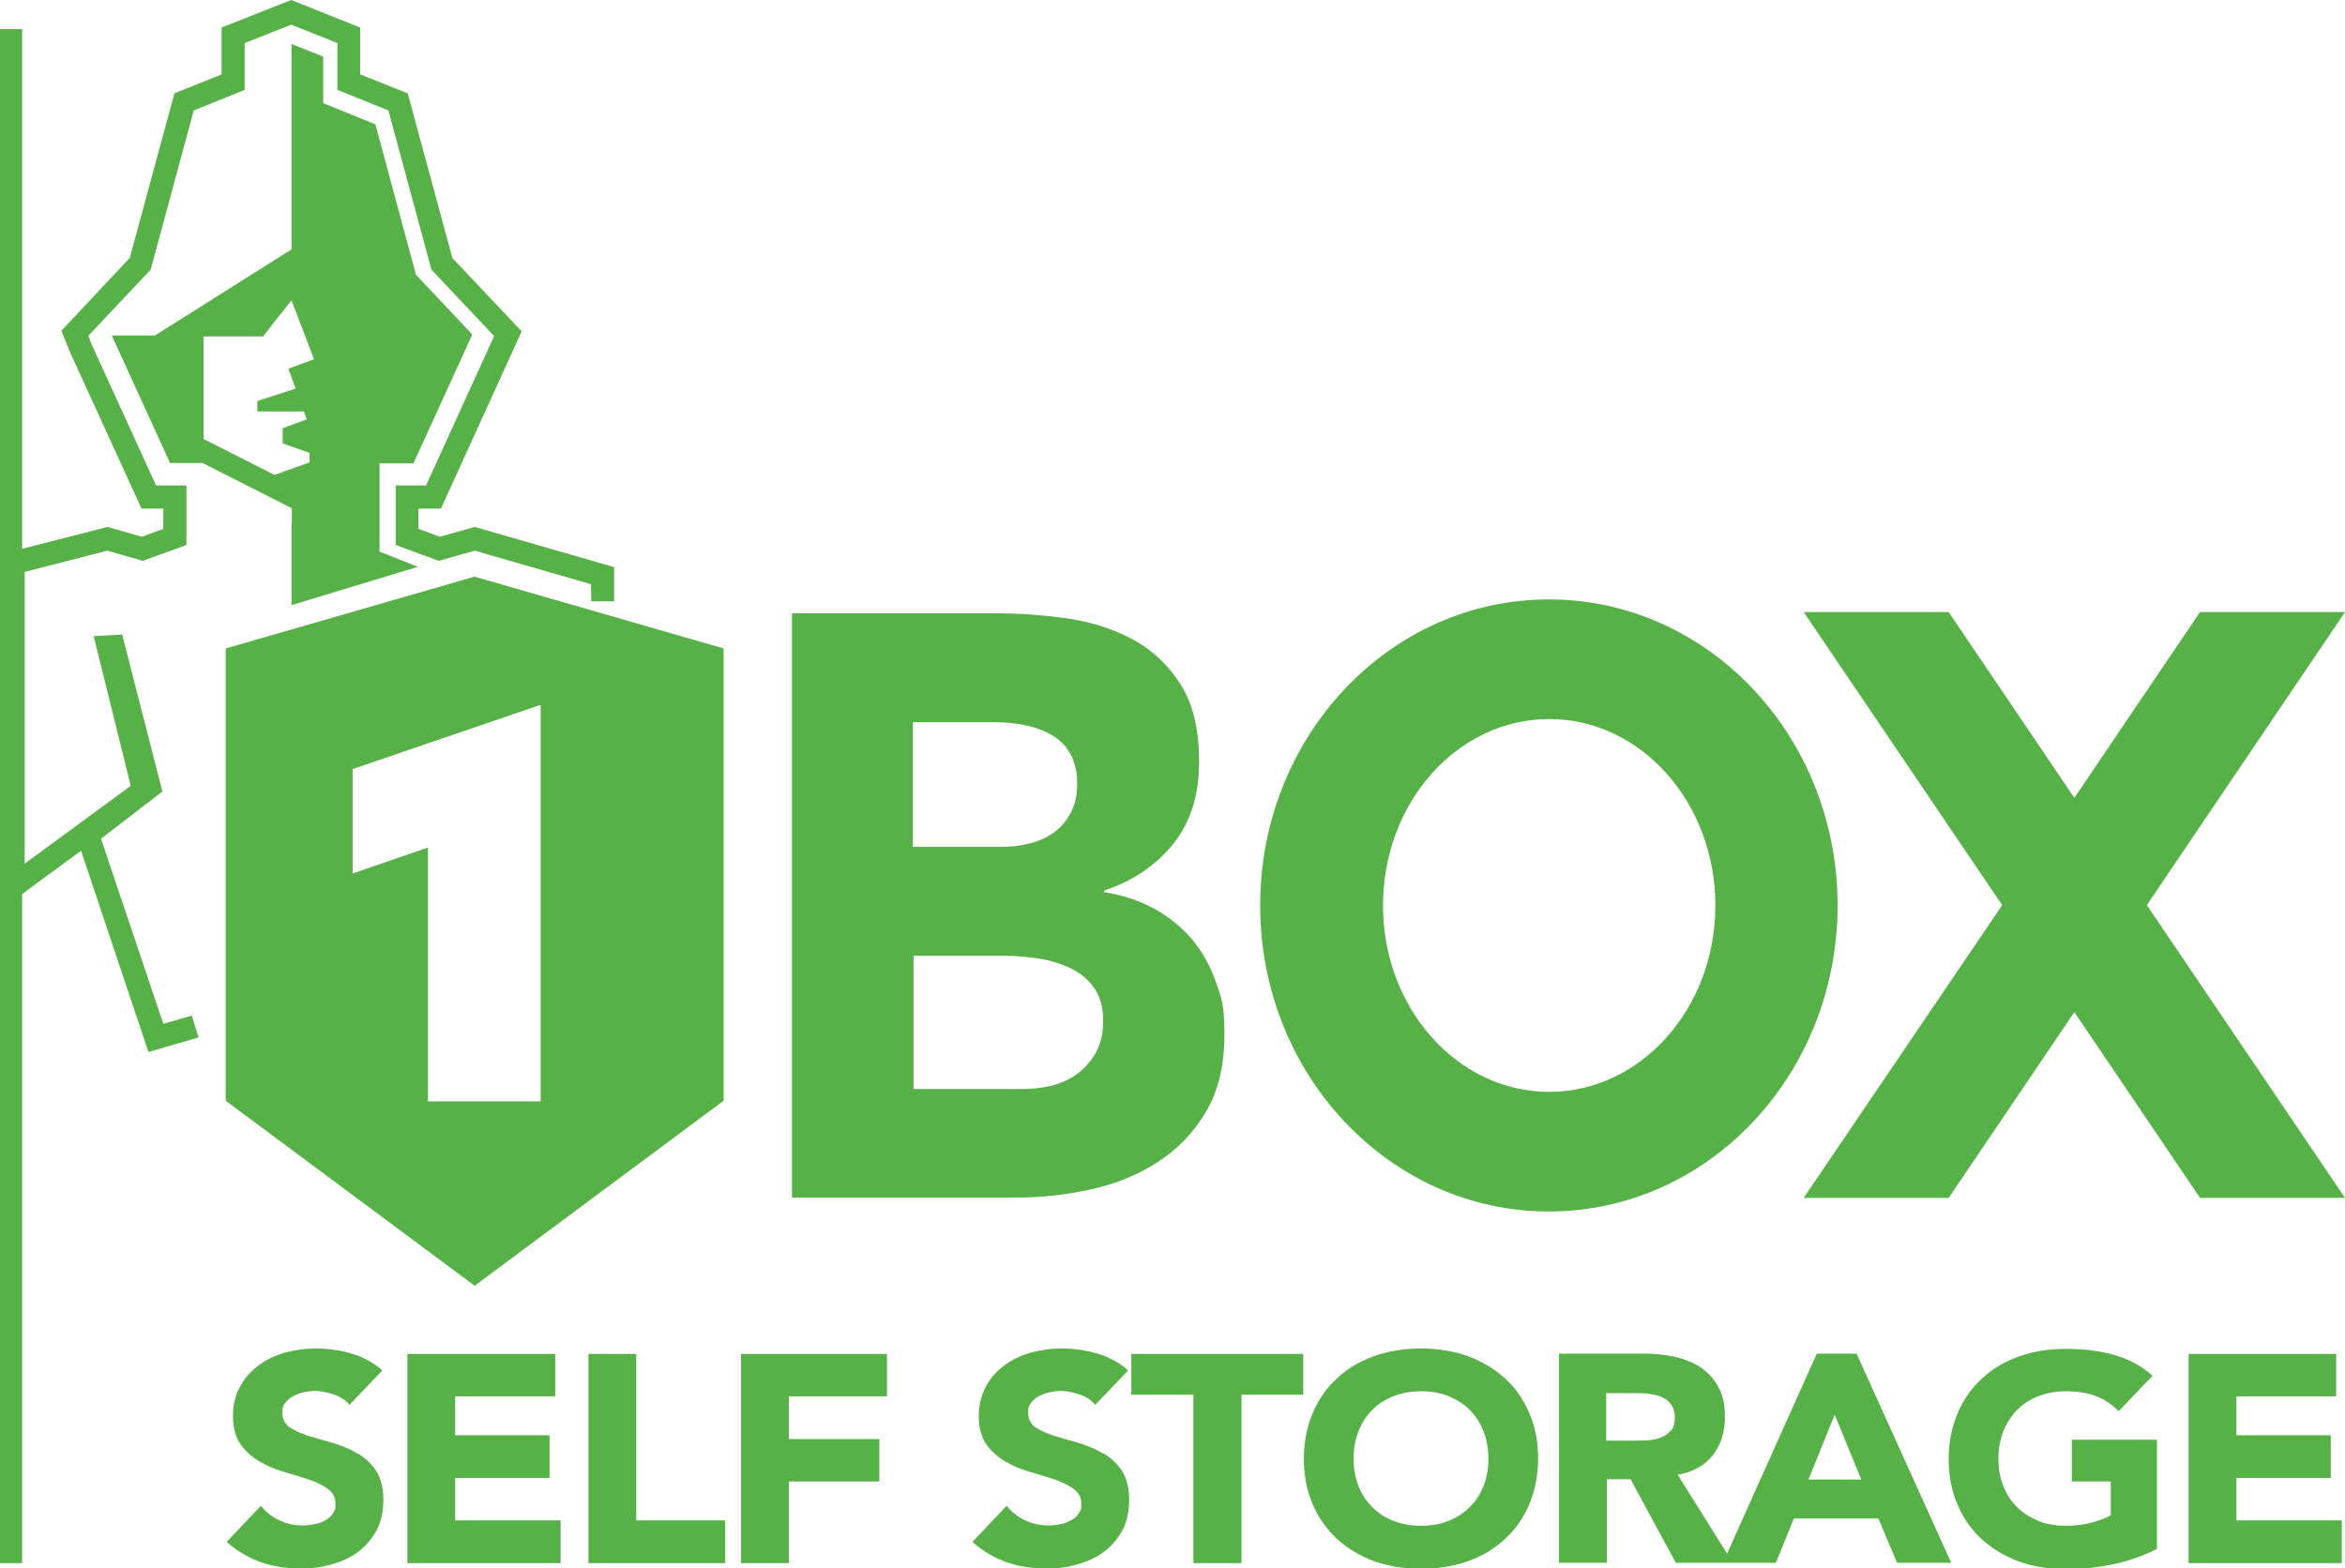 <svg xmlns="http://www.w3.org/2000/svg" id="a" viewBox="0 0 740.8 495.5"><defs><style>      .st0 {        fill: #56b146;      }    </style></defs><path class="st0" d="M112.6,459.1c-2.3-1.4-4.9-2.4-7.6-3.2-2.7-.8-5.2-1.5-7.6-2.2-2.4-.8-4.3-1.7-5.9-2.7-1.5-1.1-2.3-2.6-2.3-4.6s.3-2.3,1-3.2,1.5-1.6,2.5-2.1,2.1-.9,3.3-1.2c1.2-.2,2.3-.4,3.4-.4,1.9,0,3.9.4,6,1.1s3.8,1.8,5,3.3l10.4-10.9c-2.9-2.5-6.2-4.3-9.8-5.3-3.6-1.1-7.4-1.6-11.2-1.6s-6.6.5-9.8,1.3c-3.2.9-6,2.3-8.4,4.1-2.4,1.8-4.4,4-5.8,6.7-1.5,2.7-2.2,5.8-2.2,9.3s.8,6.6,2.4,8.9c1.6,2.2,3.6,4,6,5.4s5,2.5,7.8,3.3,5.4,1.6,7.8,2.4,4.4,1.8,6,3c1.6,1.1,2.4,2.7,2.4,4.7s-.3,2.2-.9,3.1-1.4,1.6-2.4,2.1c-1,.6-2.1,1-3.4,1.2-1.3.3-2.5.4-3.7.4-2.5,0-5-.5-7.3-1.6-2.4-1.1-4.3-2.6-5.9-4.6l-10.8,11.4c3.3,2.9,6.9,5,10.7,6.4,3.8,1.3,7.9,2,12.4,2s6.9-.4,10.1-1.3,6-2.2,8.4-4,4.3-4.1,5.8-6.8c1.4-2.7,2.1-5.9,2.1-9.6s-.8-6.9-2.3-9.2c-1.6-2.3-3.5-4.1-5.9-5.5h-.3Z"></path><polygon class="st0" points="143.8 467 173.6 467 173.6 453.5 143.8 453.5 143.8 441.2 175.4 441.2 175.4 427.8 128.7 427.8 128.7 493.9 177.1 493.9 177.1 480.4 143.8 480.4 143.8 467"></polygon><polygon class="st0" points="201 427.8 185.9 427.8 185.9 493.9 229.1 493.9 229.1 480.4 201 480.4 201 427.8"></polygon><polygon class="st0" points="234.1 493.9 249.2 493.9 249.2 468.1 277.8 468.1 277.8 454.7 249.2 454.7 249.2 441.2 280.2 441.2 280.2 427.8 234.1 427.8 234.1 493.9"></polygon><path class="st0" d="M348.2,459.1h0c-2.4-1.4-4.9-2.4-7.6-3.2-2.7-.8-5.3-1.5-7.6-2.2-2.4-.8-4.3-1.7-5.9-2.7-1.5-1.1-2.3-2.6-2.3-4.6s.3-2.3,1-3.2c.6-.9,1.5-1.6,2.5-2.1s2.1-.9,3.3-1.2c1.2-.2,2.3-.4,3.4-.4,1.9,0,3.9.4,6,1.1s3.8,1.8,5,3.3l10.4-10.9c-2.9-2.5-6.2-4.3-9.8-5.3-3.6-1.1-7.4-1.6-11.2-1.6s-6.6.5-9.8,1.3c-3.2.9-6,2.3-8.4,4.1-2.4,1.8-4.4,4-5.8,6.7s-2.2,5.8-2.2,9.3.8,6.6,2.4,8.9c1.6,2.2,3.6,4,6,5.4s5,2.5,7.8,3.3,5.4,1.6,7.8,2.4,4.4,1.8,6,3c1.6,1.1,2.4,2.7,2.4,4.7s-.3,2.2-.9,3.1-1.4,1.6-2.4,2.1-2.1,1-3.4,1.2c-1.2.3-2.5.4-3.7.4-2.5,0-5-.5-7.3-1.6-2.4-1.1-4.3-2.6-5.9-4.6l-10.8,11.4c3.3,2.9,6.8,5,10.7,6.4,3.8,1.3,7.9,2,12.4,2s6.9-.4,10.1-1.3,6-2.2,8.4-4,4.3-4.1,5.8-6.8c1.4-2.7,2.1-5.9,2.1-9.6s-.8-6.9-2.3-9.2c-1.5-2.3-3.5-4.1-5.9-5.5h-.3Z"></path><polygon class="st0" points="357.4 440.7 377 440.7 377 493.9 392.2 493.9 392.2 440.7 411.7 440.7 411.7 427.8 357.4 427.8 357.4 440.7"></polygon><path class="st0" d="M475.4,435.5c-3.3-3-7.2-5.3-11.7-7-4.5-1.6-9.5-2.4-14.8-2.4s-10.3.8-14.8,2.4-8.4,3.9-11.7,7c-3.3,3-5.9,6.7-7.7,11-1.8,4.3-2.8,9.1-2.8,14.4s.9,10.1,2.8,14.4c1.8,4.3,4.4,7.9,7.7,11,3.3,3,7.2,5.3,11.7,7,4.5,1.6,9.5,2.4,14.8,2.4s10.3-.8,14.8-2.4,8.4-3.9,11.7-7c3.3-3,5.9-6.7,7.7-11,1.8-4.3,2.8-9.1,2.8-14.4s-.9-10.1-2.8-14.4c-1.8-4.3-4.4-8-7.7-11ZM468.7,469.4c-1,2.6-2.4,4.8-4.3,6.7-1.9,1.9-4.1,3.4-6.7,4.4-2.6,1.1-5.5,1.6-8.8,1.6s-6.1-.5-8.8-1.6c-2.6-1-4.9-2.5-6.7-4.4-1.9-1.9-3.3-4.1-4.3-6.7s-1.5-5.4-1.5-8.5.5-5.9,1.5-8.5,2.4-4.9,4.3-6.8,4.1-3.4,6.7-4.4,5.5-1.6,8.8-1.6,6.2.5,8.8,1.6c2.6,1.1,4.9,2.5,6.7,4.4,1.9,1.9,3.3,4.2,4.3,6.8s1.5,5.4,1.5,8.5-.5,6-1.5,8.5Z"></path><path class="st0" d="M573.9,427.8h0l-28.3,63.1-15.6-24.9c4.8-.9,8.5-2.9,11.1-6.2,2.5-3.3,3.8-7.2,3.8-11.9s-.7-7.1-2.1-9.7-3.3-4.6-5.6-6.2c-2.4-1.5-5.1-2.6-8.2-3.3-3.1-.7-6.5-1-9.9-1h-26.6v66.1h15.1v-26.4h7.5l14.3,26.4h31.6l5.7-14h26.7l5.9,14h17.1l-29.9-66.1h-12.6ZM527.8,452h0c-.8,1-1.8,1.7-3.1,2.2-1.2.5-2.6.8-4.1.9-1.5,0-3,.1-4.3.1h-8.9v-15h9.9c1.3,0,2.7,0,4.2.3s2.7.5,3.8,1.1c1.1.5,2,1.3,2.7,2.3s1.1,2.3,1.1,4-.4,3.2-1.2,4.2h-.1ZM571.3,467.5l8.3-20.5,8.4,20.5h-16.8,0Z"></path><path class="st0" d="M654.5,468.1h12.3v10.7c-1.4.8-3.3,1.5-5.7,2.2s-5.2,1.1-8.5,1.1-6.2-.5-8.8-1.6-4.9-2.5-6.7-4.4c-1.9-1.9-3.3-4.1-4.3-6.7s-1.5-5.4-1.5-8.5.5-5.9,1.5-8.5,2.5-4.9,4.3-6.8c1.9-1.9,4.1-3.4,6.7-4.4s5.5-1.6,8.8-1.6,7.1.5,9.7,1.6c2.6,1,4.9,2.6,7,4.7l10.7-11.2c-3.5-3.1-7.5-5.3-12.2-6.6-4.6-1.3-9.7-1.9-15.2-1.9s-10.3.8-14.8,2.4-8.4,3.9-11.7,7c-3.3,3-5.9,6.7-7.7,11s-2.8,9.1-2.8,14.4.9,10.1,2.8,14.4c1.8,4.3,4.4,8,7.7,11s7.2,5.3,11.7,7c4.5,1.6,9.5,2.4,14.8,2.4s10-.5,14.8-1.5,9.5-2.6,14-4.9v-34.5h-26.9v13.4-.2Z"></path><polygon class="st0" points="706.5 467 736.3 467 736.3 453.5 706.5 453.5 706.5 441.2 738 441.2 738 427.8 691.4 427.8 691.4 493.9 739.8 493.9 739.8 480.4 706.5 480.4 706.5 467"></polygon><path class="st0" d="M344.7,375.8h0c7.8-1.7,14.8-4.6,21-8.6s11.3-9.2,15.2-15.8c3.9-6.5,5.9-14.6,5.9-24.4s-.9-11.5-2.7-16.7c-1.8-5.2-4.4-9.8-7.7-13.7-3.4-3.9-7.4-7.1-12-9.6-4.7-2.5-9.9-4.2-15.6-5.1v-.5c9-3,16.3-7.9,21.8-14.7,5.5-6.9,8.2-15.5,8.2-25.9s-1.9-18.2-5.7-24.3c-3.8-6.1-8.7-10.8-14.8-14.2-6.1-3.4-12.9-5.6-20.5-6.8-7.6-1.1-15.2-1.7-22.7-1.7h-64.9v184.6h71.3c7.7,0,15.5-.9,23.2-2.6h0ZM288.5,228.2h26c3,0,6,.3,9.1.9,3.1.6,5.9,1.6,8.4,3s4.5,3.3,6,5.9,2.3,5.7,2.3,9.5-.7,6.8-2.1,9.4-3.2,4.7-5.5,6.3c-2.3,1.6-4.9,2.7-7.8,3.4-2.9.7-5.8,1-8.7,1h-27.8v-39.4h.1ZM288.5,302h29c3.1,0,6.5.3,10.1.8s7,1.5,10.1,2.9,5.7,3.4,7.7,6.1,3.1,6.2,3.1,10.6-.8,7.4-2.3,10.2c-1.6,2.8-3.6,5-6,6.8-2.5,1.7-5.2,3-8.2,3.7s-6,1-9,1h-34.4v-42h-.1Z"></path><polygon class="st0" points="740.8 193.4 695 193.4 655.3 252.1 615.6 193.4 569.8 193.4 632.5 286 569.8 378.5 615.6 378.5 655.3 319.8 695 378.5 740.8 378.5 678.2 286 740.8 193.4"></polygon><path class="st0" d="M580.5,286.1c0-53.4-40.8-96.7-91.2-96.7s-91.2,43.3-91.2,96.7,40.8,96.7,91.2,96.7,91.2-43.3,91.2-96.7h0ZM489.4,345c-29,0-52.5-26.4-52.5-58.9s23.5-58.9,52.5-58.9,52.5,26.4,52.5,58.9-23.5,58.9-52.5,58.9h0Z"></path><polygon class="st0" points="51.6 323.5 31.9 265 51.3 250.1 38.6 200.5 29.6 201 41.3 248.3 7.8 272.9 7.8 180.7 33.9 174 45.1 177.2 58.9 172.2 58.9 153.4 49.3 153.4 28.8 108.5 27.9 106.1 47.6 85.2 61.2 34.9 77.3 28.4 77.3 13.6 92 7.8 106.6 13.6 106.6 28.4 122.7 34.9 136.3 85.2 156.1 106.2 134.6 153.4 125 153.4 125 172.2 138.6 177.2 150 174 186.7 184.6 186.8 190 194 190 194 179.2 150 166.5 138.9 169.6 132.2 167.1 132.2 160.7 139.3 160.7 164.8 104.7 142.9 81.5 128.8 29.5 113.8 23.5 113.8 8.7 92 0 70 8.7 70 23.5 55.1 29.5 41 81.5 19.4 104.5 22.1 111.2 44.7 160.7 51.6 160.7 51.6 167.1 44.8 169.6 34 166.5 7 173.4 7 9.2 0 9.2 0 493.9 7 493.9 7 282.5 25.6 268.8 46.9 332.4 62.7 327.8 60.6 320.9 51.6 323.5"></polygon><path class="st0" d="M92.1,165.4v25.8h0l39.9-12.1-12.1-4.8v-27.9h10.7l18.6-40.7-17.8-18.9-12.8-47.5-16.5-6.7v-14.7l-10-4v16.9h0v43.9h0v4.1l-42.5,26.8-.6.4h-13.7l12.9,28.2,5.5,12.1h10.3l28.2,14.3v4.8ZM86.6,150l-22.3-11.3v-32.4h18.8l3.5-4.5,5.5-6.9,7.1,18.6-8.1,3,2.3,6.3h0l-1.3.4-10.8,3.5v3.3h14.7l.9,2.5-7.6,2.8v4.8l8.5,3v3l-11.2,4h0Z"></path><path class="st0" d="M149.9,406.3l78.7-58.5v-142.9l-78.7-22.7-78.6,22.7h0v142.9l78.7,58.5h-.1ZM111.4,243l59.4-20.3v125.3h-35.6v-80.2l-23.8,8.2v-32.9h0Z"></path></svg>
